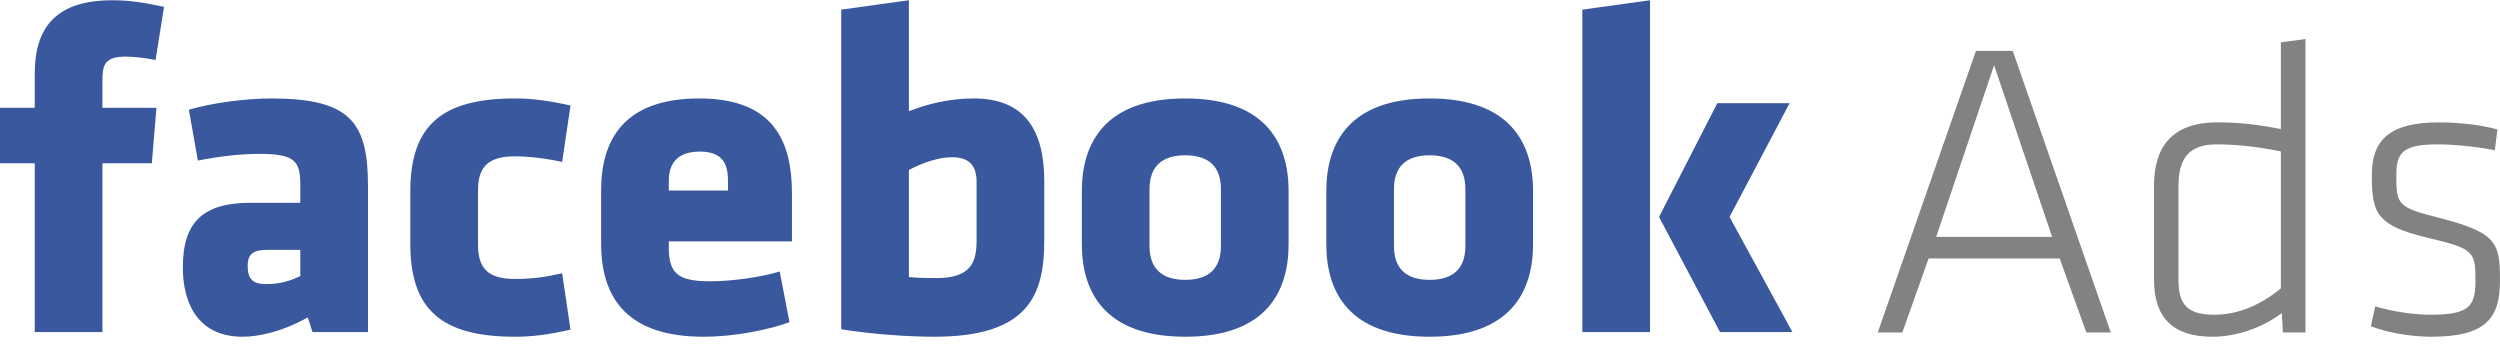 <svg width="98" height="14" viewBox="0 0 98 14" fill="none" xmlns="http://www.w3.org/2000/svg">
<g clip-path="url(#clip0_48_421)">
<path d="M6.431 0.267C5.71 0.121 5.16 0.01 4.403 0.01C2.229 0.01 1.362 1.044 1.362 2.885V4.227H0V6.401H1.362V13.018H4.015V6.401H5.952L6.133 4.227H4.015V3.178C4.015 2.588 4.07 2.219 4.918 2.219C5.23 2.219 5.73 2.275 6.098 2.351L6.431 0.267ZM14.425 13.018V7.288C14.425 4.802 13.744 3.859 10.632 3.859C9.598 3.859 8.252 4.045 7.404 4.302L7.757 6.295C8.605 6.128 9.396 6.032 10.188 6.032C11.606 6.032 11.772 6.35 11.772 7.268V7.949H9.835C7.994 7.949 7.167 8.67 7.167 10.476C7.167 12.004 7.848 13.2 9.507 13.2C10.113 13.2 11.036 13.018 12.065 12.443L12.251 13.018H14.425ZM11.772 10.824C11.369 11.011 10.98 11.137 10.425 11.137C9.911 11.137 9.709 10.935 9.709 10.436C9.709 9.941 9.931 9.795 10.501 9.795H11.772V10.824ZM18.738 7.47C18.738 6.552 19.121 6.128 20.19 6.128C20.71 6.128 21.481 6.219 22.036 6.35L22.364 4.136C21.461 3.934 20.816 3.859 20.19 3.859C17.28 3.859 16.084 4.948 16.084 7.51V9.553C16.084 12.115 17.28 13.2 20.19 13.2C20.816 13.2 21.461 13.129 22.364 12.922L22.036 10.713C21.39 10.859 20.871 10.935 20.19 10.935C19.121 10.935 18.738 10.511 18.738 9.588V7.47ZM31.044 9.462V7.581C31.044 5.629 30.399 3.859 27.413 3.859C24.427 3.859 23.564 5.518 23.564 7.455V9.553C23.564 11.762 24.669 13.2 27.579 13.2C28.83 13.2 30.141 12.922 30.948 12.63L30.565 10.643C29.773 10.88 28.664 11.026 27.836 11.026C26.621 11.026 26.217 10.748 26.217 9.719V9.462H31.044ZM28.538 7.47H26.217V7.087C26.217 6.456 26.51 5.942 27.433 5.942C28.351 5.942 28.538 6.456 28.538 7.087V7.47ZM40.935 9.422V7.102C40.935 5.094 40.163 3.859 38.171 3.859C37.198 3.859 36.35 4.081 35.629 4.358V0.01L32.976 0.378V12.907C34.212 13.109 35.664 13.2 36.623 13.2C40.33 13.2 40.935 11.56 40.935 9.422ZM35.629 6.663C36.128 6.401 36.754 6.164 37.324 6.164C38.025 6.164 38.282 6.532 38.282 7.122V9.442C38.282 10.289 38.045 10.9 36.718 10.9C36.35 10.9 36.017 10.9 35.629 10.859V6.663ZM46.463 13.2C49.651 13.2 50.513 11.414 50.513 9.573V7.49C50.513 5.649 49.651 3.859 46.463 3.859C43.275 3.859 42.408 5.649 42.408 7.49V9.573C42.408 11.414 43.275 13.2 46.463 13.2ZM46.463 10.97C45.505 10.97 45.061 10.491 45.061 9.644V7.414C45.061 6.567 45.505 6.088 46.463 6.088C47.421 6.088 47.86 6.567 47.86 7.414V9.644C47.86 10.491 47.421 10.97 46.463 10.97ZM56.041 13.2C59.229 13.2 60.096 11.414 60.096 9.573V7.49C60.096 5.649 59.229 3.859 56.041 3.859C52.853 3.859 51.991 5.649 51.991 7.49V9.573C51.991 11.414 52.853 13.2 56.041 13.2ZM56.041 10.97C55.083 10.97 54.644 10.491 54.644 9.644V7.414C54.644 6.567 55.083 6.088 56.041 6.088C56.999 6.088 57.443 6.567 57.443 7.414V9.644C57.443 10.491 56.999 10.97 56.041 10.97ZM64.681 13.018V0.01L62.028 0.378V13.018H64.681ZM65.034 8.504L67.425 13.018H70.264L67.798 8.504L70.153 4.045H67.319L65.034 8.504Z" fill="#3A589E"/>
<path d="M81.784 13.033H82.743L78.899 1.993H77.457L73.608 13.033H74.572L75.601 10.133H80.74L81.784 13.033ZM78.168 2.557L80.443 9.286H75.898L78.168 2.557ZM84.437 10.96C84.437 12.423 85.148 13.2 86.722 13.2C87.62 13.2 88.629 12.887 89.446 12.272L89.491 13.033H90.374V1.529L89.41 1.66V5.059C88.482 4.878 87.771 4.797 86.924 4.797C85.098 4.797 84.437 5.806 84.437 7.283V10.96ZM89.41 11.308C88.649 11.924 87.786 12.337 86.793 12.337C85.698 12.337 85.396 11.893 85.396 10.96V7.283C85.396 6.189 85.829 5.659 86.889 5.659C87.67 5.659 88.533 5.755 89.41 5.937V11.308ZM98 10.996C98 9.488 97.869 9.104 95.493 8.509C94.005 8.126 93.935 8.01 93.935 6.9C93.935 6.023 94.136 5.659 95.544 5.659C96.209 5.659 97.153 5.755 97.798 5.891L97.899 5.074C97.269 4.893 96.356 4.797 95.609 4.797C93.622 4.797 92.976 5.523 92.976 6.865C92.976 8.343 93.143 8.842 95.165 9.321C97.006 9.75 97.037 9.871 97.037 11.031C97.037 12.055 96.739 12.337 95.246 12.337C94.651 12.337 93.804 12.221 93.108 12.009L92.941 12.786C93.541 13.033 94.5 13.2 95.312 13.2C97.47 13.2 98 12.453 98 10.996Z" fill="#828282"/>
</g>
<defs>
<clipPath id="clip0_48_421">
<rect width="98" height="13.21" fill="white"/>
</clipPath>
</defs>
</svg>
